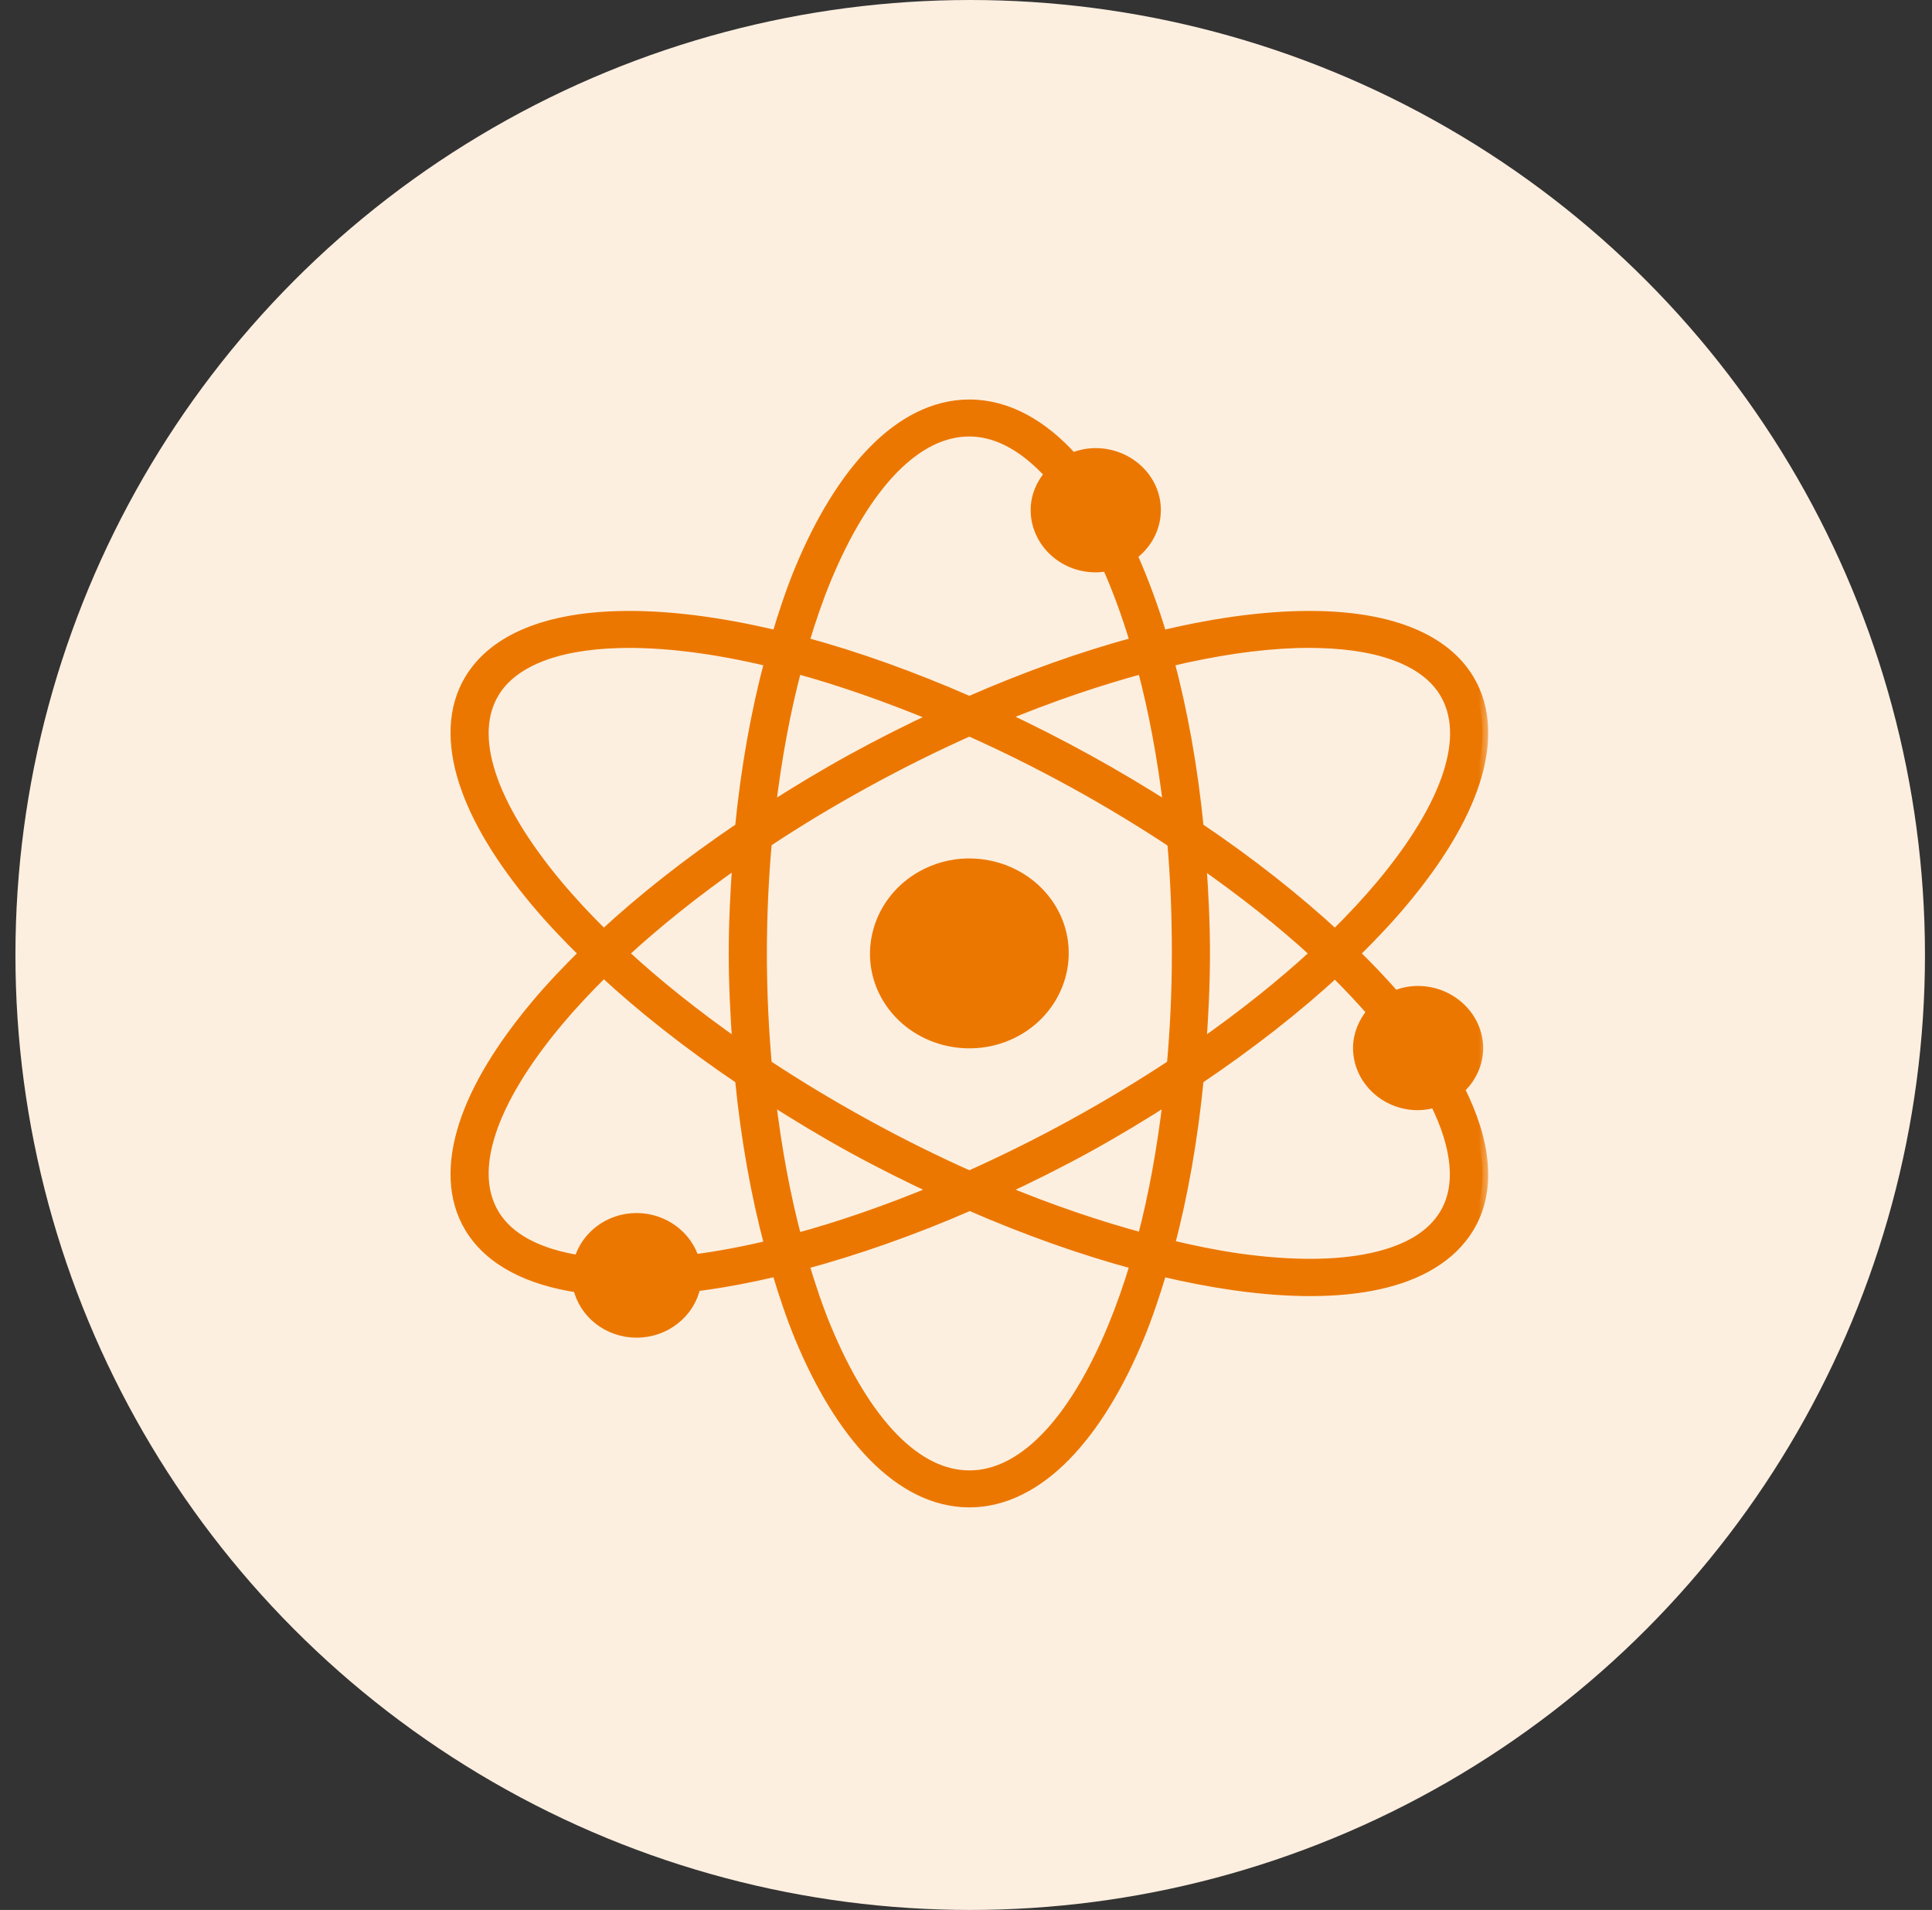<svg xmlns="http://www.w3.org/2000/svg" fill="none" viewBox="0 0 86 85" height="85" width="86">
<rect x="0" y="0" width="86" height="85" fill="#333333" stroke="none"/>
<circle fill="#FDEFE0" r="42.5" cy="42.5" cx="43.187"></circle>
<mask fill="black" height="51" width="47" y="17.035" x="19.31" maskUnits="userSpaceOnUse" id="path-2-outside-1_1267_968">
<rect height="51" width="47" y="17.035" x="19.31" fill="white"></rect>
<path d="M43.15 18.035C41.586 18.035 40.139 18.811 38.886 20.092C37.633 21.373 36.534 23.173 35.623 25.375C35.246 26.287 34.916 27.278 34.604 28.319C32.029 27.702 29.635 27.397 27.541 27.45C24.391 27.529 22.031 28.439 20.941 30.234C20.158 31.524 20.142 33.117 20.682 34.79C21.221 36.464 22.322 38.258 23.87 40.109C24.512 40.877 25.247 41.653 26.039 42.432C25.247 43.211 24.512 43.987 23.87 44.755C22.322 46.606 21.221 48.4 20.682 50.074C20.142 51.748 20.158 53.34 20.941 54.63C21.836 56.105 23.582 56.952 25.761 57.272C26.007 58.416 27.069 59.276 28.338 59.276C29.624 59.276 30.704 58.388 30.933 57.219C32.091 57.073 33.312 56.849 34.585 56.545H34.604C34.916 57.586 35.246 58.577 35.623 59.489C36.534 61.691 37.633 63.491 38.886 64.772C40.139 66.053 41.586 66.829 43.15 66.829C44.713 66.829 46.16 66.053 47.413 64.772C48.666 63.491 49.765 61.691 50.676 59.489C51.053 58.577 51.383 57.586 51.696 56.545C52.811 56.812 53.894 57.02 54.921 57.166C57.38 57.516 59.562 57.522 61.354 57.13C63.146 56.739 64.575 55.921 65.358 54.63C66.388 52.934 66.093 50.759 64.932 48.46C65.44 48.004 65.761 47.362 65.766 46.652C65.766 46.646 65.766 46.64 65.766 46.634C65.756 45.258 64.558 44.134 63.115 44.134C62.745 44.134 62.397 44.214 62.077 44.347C61.525 43.712 60.914 43.074 60.26 42.432C61.052 41.653 61.787 40.877 62.429 40.109C63.978 38.258 65.078 36.464 65.618 34.79C66.157 33.117 66.141 31.524 65.358 30.234C64.269 28.439 61.908 27.529 58.759 27.45C56.664 27.397 54.27 27.702 51.696 28.319C51.303 27.012 50.854 25.802 50.361 24.702C51.001 24.241 51.418 23.515 51.418 22.698C51.418 21.314 50.216 20.198 48.767 20.198C48.395 20.198 48.05 20.279 47.728 20.411C46.4 18.933 44.84 18.035 43.15 18.035ZM43.15 19.17C44.381 19.17 45.602 19.83 46.764 21.102C46.381 21.536 46.134 22.086 46.134 22.698C46.134 24.082 47.317 25.216 48.767 25.216C48.948 25.216 49.133 25.196 49.304 25.163C49.769 26.203 50.19 27.35 50.565 28.602C48.185 29.242 45.687 30.136 43.15 31.244C40.619 30.138 38.128 29.242 35.753 28.602C36.054 27.603 36.377 26.65 36.736 25.783C37.608 23.673 38.633 21.985 39.739 20.854C40.844 19.724 41.991 19.17 43.15 19.17ZM27.578 28.585C29.519 28.536 31.805 28.821 34.288 29.418C33.688 31.669 33.235 34.178 32.972 36.847C30.677 38.397 28.62 40.015 26.873 41.634C26.112 40.886 25.408 40.131 24.797 39.4C23.313 37.625 22.288 35.929 21.812 34.453C21.337 32.977 21.401 31.754 21.979 30.801C22.778 29.484 24.65 28.658 27.578 28.585ZM57.72 28.585C58.064 28.574 58.396 28.576 58.721 28.585C61.649 28.658 63.521 29.484 64.32 30.801C64.898 31.754 64.963 32.977 64.487 34.453C64.011 35.929 62.986 37.625 61.502 39.4C60.891 40.131 60.187 40.886 59.426 41.634C57.678 40.017 55.622 38.395 53.327 36.847C53.063 34.178 52.612 31.67 52.011 29.418C54.078 28.921 56.011 28.639 57.72 28.585ZM35.438 29.719C37.439 30.262 39.558 31.01 41.704 31.9C40.442 32.49 39.177 33.126 37.922 33.815C36.645 34.517 35.439 35.249 34.27 35.996C34.535 33.746 34.929 31.634 35.438 29.719ZM50.88 29.719C51.386 31.63 51.784 33.751 52.048 35.996C50.874 35.246 49.658 34.519 48.377 33.815C47.115 33.121 45.846 32.475 44.577 31.883C46.733 30.987 48.87 30.263 50.88 29.719ZM43.15 32.503C44.696 33.193 46.244 33.962 47.784 34.808C49.343 35.665 50.823 36.563 52.215 37.485C52.356 39.078 52.419 40.737 52.419 42.432C52.419 44.138 52.34 45.793 52.196 47.397C50.809 48.315 49.338 49.202 47.784 50.056C46.229 50.91 44.681 51.676 43.15 52.361C41.619 51.677 40.069 50.91 38.515 50.056C36.961 49.202 35.49 48.315 34.103 47.397C33.96 45.793 33.881 44.138 33.881 42.432C33.881 40.726 33.96 39.071 34.103 37.468C35.49 36.549 36.961 35.662 38.515 34.808C40.054 33.962 41.604 33.192 43.15 32.503ZM32.861 38.319C32.766 39.659 32.694 41.026 32.694 42.432C32.694 43.838 32.766 45.205 32.861 46.545C30.933 45.196 29.203 43.815 27.708 42.432C29.203 41.049 30.933 39.668 32.861 38.319ZM53.438 38.336C55.361 39.683 57.099 41.052 58.592 42.432C57.096 43.815 55.367 45.196 53.438 46.545C53.534 45.205 53.605 43.838 53.605 42.432C53.605 41.032 53.533 39.671 53.438 38.336ZM43.038 38.46C42.362 38.477 41.69 38.653 41.073 38.992C39.087 40.084 38.385 42.523 39.535 44.418C40.683 46.31 43.239 46.963 45.226 45.872C47.213 44.78 47.914 42.341 46.764 40.446C45.975 39.145 44.517 38.424 43.038 38.46ZM26.873 43.23C28.62 44.849 30.677 46.467 32.972 48.017C33.235 50.686 33.688 53.195 34.288 55.446C33.095 55.731 31.954 55.945 30.878 56.084C30.563 55.025 29.543 54.241 28.338 54.24C27.118 54.24 26.094 55.04 25.798 56.12C23.916 55.822 22.625 55.127 21.979 54.063C21.401 53.11 21.337 51.886 21.812 50.411C22.288 48.935 23.313 47.239 24.797 45.464C25.408 44.733 26.112 43.978 26.873 43.23ZM59.426 43.248C60.035 43.846 60.6 44.45 61.113 45.038C60.732 45.472 60.487 46.028 60.483 46.634C60.483 46.64 60.483 46.646 60.483 46.652C60.493 48.028 61.672 49.152 63.115 49.152C63.389 49.152 63.644 49.102 63.894 49.028C64.926 51.1 65.072 52.823 64.32 54.063C63.742 55.016 62.658 55.667 61.076 56.013C59.493 56.359 57.446 56.367 55.088 56.031C54.119 55.893 53.09 55.681 52.029 55.428C52.627 53.182 53.065 50.678 53.327 48.017C55.618 46.469 57.681 44.864 59.426 43.248ZM34.27 48.868C35.439 49.615 36.645 50.347 37.922 51.049C39.192 51.746 40.463 52.376 41.722 52.964C39.541 53.872 37.434 54.606 35.438 55.145C34.929 53.23 34.535 51.118 34.27 48.868ZM52.029 48.868C51.765 51.11 51.386 53.218 50.88 55.127C48.884 54.59 46.758 53.87 44.577 52.964C45.837 52.375 47.106 51.747 48.377 51.049C49.654 50.347 50.86 49.615 52.029 48.868ZM43.168 53.62C45.724 54.734 48.22 55.614 50.565 56.244C50.262 57.252 49.925 58.208 49.564 59.081C48.691 61.191 47.666 62.879 46.561 64.01C45.455 65.14 44.308 65.694 43.15 65.694C41.991 65.694 40.844 65.14 39.739 64.01C38.633 62.879 37.608 61.191 36.736 59.081C36.375 58.209 36.055 57.25 35.753 56.244C38.1 55.611 40.612 54.737 43.168 53.62Z"></path>
</mask>
<path fill="#EC7700" d="M43.15 18.035C41.586 18.035 40.139 18.811 38.886 20.092C37.633 21.373 36.534 23.173 35.623 25.375C35.246 26.287 34.916 27.278 34.604 28.319C32.029 27.702 29.635 27.397 27.541 27.45C24.391 27.529 22.031 28.439 20.941 30.234C20.158 31.524 20.142 33.117 20.682 34.79C21.221 36.464 22.322 38.258 23.87 40.109C24.512 40.877 25.247 41.653 26.039 42.432C25.247 43.211 24.512 43.987 23.87 44.755C22.322 46.606 21.221 48.4 20.682 50.074C20.142 51.748 20.158 53.34 20.941 54.63C21.836 56.105 23.582 56.952 25.761 57.272C26.007 58.416 27.069 59.276 28.338 59.276C29.624 59.276 30.704 58.388 30.933 57.219C32.091 57.073 33.312 56.849 34.585 56.545H34.604C34.916 57.586 35.246 58.577 35.623 59.489C36.534 61.691 37.633 63.491 38.886 64.772C40.139 66.053 41.586 66.829 43.15 66.829C44.713 66.829 46.16 66.053 47.413 64.772C48.666 63.491 49.765 61.691 50.676 59.489C51.053 58.577 51.383 57.586 51.696 56.545C52.811 56.812 53.894 57.02 54.921 57.166C57.38 57.516 59.562 57.522 61.354 57.13C63.146 56.739 64.575 55.921 65.358 54.63C66.388 52.934 66.093 50.759 64.932 48.46C65.44 48.004 65.761 47.362 65.766 46.652C65.766 46.646 65.766 46.64 65.766 46.634C65.756 45.258 64.558 44.134 63.115 44.134C62.745 44.134 62.397 44.214 62.077 44.347C61.525 43.712 60.914 43.074 60.26 42.432C61.052 41.653 61.787 40.877 62.429 40.109C63.978 38.258 65.078 36.464 65.618 34.79C66.157 33.117 66.141 31.524 65.358 30.234C64.269 28.439 61.908 27.529 58.759 27.45C56.664 27.397 54.27 27.702 51.696 28.319C51.303 27.012 50.854 25.802 50.361 24.702C51.001 24.241 51.418 23.515 51.418 22.698C51.418 21.314 50.216 20.198 48.767 20.198C48.395 20.198 48.05 20.279 47.728 20.411C46.4 18.933 44.84 18.035 43.15 18.035ZM43.15 19.17C44.381 19.17 45.602 19.83 46.764 21.102C46.381 21.536 46.134 22.086 46.134 22.698C46.134 24.082 47.317 25.216 48.767 25.216C48.948 25.216 49.133 25.196 49.304 25.163C49.769 26.203 50.19 27.35 50.565 28.602C48.185 29.242 45.687 30.136 43.15 31.244C40.619 30.138 38.128 29.242 35.753 28.602C36.054 27.603 36.377 26.65 36.736 25.783C37.608 23.673 38.633 21.985 39.739 20.854C40.844 19.724 41.991 19.17 43.15 19.17ZM27.578 28.585C29.519 28.536 31.805 28.821 34.288 29.418C33.688 31.669 33.235 34.178 32.972 36.847C30.677 38.397 28.62 40.015 26.873 41.634C26.112 40.886 25.408 40.131 24.797 39.4C23.313 37.625 22.288 35.929 21.812 34.453C21.337 32.977 21.401 31.754 21.979 30.801C22.778 29.484 24.65 28.658 27.578 28.585ZM57.72 28.585C58.064 28.574 58.396 28.576 58.721 28.585C61.649 28.658 63.521 29.484 64.32 30.801C64.898 31.754 64.963 32.977 64.487 34.453C64.011 35.929 62.986 37.625 61.502 39.4C60.891 40.131 60.187 40.886 59.426 41.634C57.678 40.017 55.622 38.395 53.327 36.847C53.063 34.178 52.612 31.67 52.011 29.418C54.078 28.921 56.011 28.639 57.72 28.585ZM35.438 29.719C37.439 30.262 39.558 31.01 41.704 31.9C40.442 32.49 39.177 33.126 37.922 33.815C36.645 34.517 35.439 35.249 34.27 35.996C34.535 33.746 34.929 31.634 35.438 29.719ZM50.88 29.719C51.386 31.63 51.784 33.751 52.048 35.996C50.874 35.246 49.658 34.519 48.377 33.815C47.115 33.121 45.846 32.475 44.577 31.883C46.733 30.987 48.87 30.263 50.88 29.719ZM43.15 32.503C44.696 33.193 46.244 33.962 47.784 34.808C49.343 35.665 50.823 36.563 52.215 37.485C52.356 39.078 52.419 40.737 52.419 42.432C52.419 44.138 52.34 45.793 52.196 47.397C50.809 48.315 49.338 49.202 47.784 50.056C46.229 50.91 44.681 51.676 43.15 52.361C41.619 51.677 40.069 50.91 38.515 50.056C36.961 49.202 35.49 48.315 34.103 47.397C33.96 45.793 33.881 44.138 33.881 42.432C33.881 40.726 33.96 39.071 34.103 37.468C35.49 36.549 36.961 35.662 38.515 34.808C40.054 33.962 41.604 33.192 43.15 32.503ZM32.861 38.319C32.766 39.659 32.694 41.026 32.694 42.432C32.694 43.838 32.766 45.205 32.861 46.545C30.933 45.196 29.203 43.815 27.708 42.432C29.203 41.049 30.933 39.668 32.861 38.319ZM53.438 38.336C55.361 39.683 57.099 41.052 58.592 42.432C57.096 43.815 55.367 45.196 53.438 46.545C53.534 45.205 53.605 43.838 53.605 42.432C53.605 41.032 53.533 39.671 53.438 38.336ZM43.038 38.46C42.362 38.477 41.69 38.653 41.073 38.992C39.087 40.084 38.385 42.523 39.535 44.418C40.683 46.31 43.239 46.963 45.226 45.872C47.213 44.78 47.914 42.341 46.764 40.446C45.975 39.145 44.517 38.424 43.038 38.46ZM26.873 43.23C28.62 44.849 30.677 46.467 32.972 48.017C33.235 50.686 33.688 53.195 34.288 55.446C33.095 55.731 31.954 55.945 30.878 56.084C30.563 55.025 29.543 54.241 28.338 54.24C27.118 54.24 26.094 55.04 25.798 56.12C23.916 55.822 22.625 55.127 21.979 54.063C21.401 53.11 21.337 51.886 21.812 50.411C22.288 48.935 23.313 47.239 24.797 45.464C25.408 44.733 26.112 43.978 26.873 43.23ZM59.426 43.248C60.035 43.846 60.6 44.45 61.113 45.038C60.732 45.472 60.487 46.028 60.483 46.634C60.483 46.64 60.483 46.646 60.483 46.652C60.493 48.028 61.672 49.152 63.115 49.152C63.389 49.152 63.644 49.102 63.894 49.028C64.926 51.1 65.072 52.823 64.32 54.063C63.742 55.016 62.658 55.667 61.076 56.013C59.493 56.359 57.446 56.367 55.088 56.031C54.119 55.893 53.09 55.681 52.029 55.428C52.627 53.182 53.065 50.678 53.327 48.017C55.618 46.469 57.681 44.864 59.426 43.248ZM34.27 48.868C35.439 49.615 36.645 50.347 37.922 51.049C39.192 51.746 40.463 52.376 41.722 52.964C39.541 53.872 37.434 54.606 35.438 55.145C34.929 53.23 34.535 51.118 34.27 48.868ZM52.029 48.868C51.765 51.11 51.386 53.218 50.88 55.127C48.884 54.59 46.758 53.87 44.577 52.964C45.837 52.375 47.106 51.747 48.377 51.049C49.654 50.347 50.86 49.615 52.029 48.868ZM43.168 53.62C45.724 54.734 48.22 55.614 50.565 56.244C50.262 57.252 49.925 58.208 49.564 59.081C48.691 61.191 47.666 62.879 46.561 64.01C45.455 65.14 44.308 65.694 43.15 65.694C41.991 65.694 40.844 65.14 39.739 64.01C38.633 62.879 37.608 61.191 36.736 59.081C36.375 58.209 36.055 57.25 35.753 56.244C38.1 55.611 40.612 54.737 43.168 53.62Z"></path>
<path mask="url(#path-2-outside-1_1267_968)" stroke-width="0.511" stroke="#EC7700" d="M43.15 18.035C41.586 18.035 40.139 18.811 38.886 20.092C37.633 21.373 36.534 23.173 35.623 25.375C35.246 26.287 34.916 27.278 34.604 28.319C32.029 27.702 29.635 27.397 27.541 27.45C24.391 27.529 22.031 28.439 20.941 30.234C20.158 31.524 20.142 33.117 20.682 34.79C21.221 36.464 22.322 38.258 23.87 40.109C24.512 40.877 25.247 41.653 26.039 42.432C25.247 43.211 24.512 43.987 23.87 44.755C22.322 46.606 21.221 48.4 20.682 50.074C20.142 51.748 20.158 53.34 20.941 54.63C21.836 56.105 23.582 56.952 25.761 57.272C26.007 58.416 27.069 59.276 28.338 59.276C29.624 59.276 30.704 58.388 30.933 57.219C32.091 57.073 33.312 56.849 34.585 56.545H34.604C34.916 57.586 35.246 58.577 35.623 59.489C36.534 61.691 37.633 63.491 38.886 64.772C40.139 66.053 41.586 66.829 43.15 66.829C44.713 66.829 46.16 66.053 47.413 64.772C48.666 63.491 49.765 61.691 50.676 59.489C51.053 58.577 51.383 57.586 51.696 56.545C52.811 56.812 53.894 57.02 54.921 57.166C57.38 57.516 59.562 57.522 61.354 57.13C63.146 56.739 64.575 55.921 65.358 54.63C66.388 52.934 66.093 50.759 64.932 48.46C65.44 48.004 65.761 47.362 65.766 46.652C65.766 46.646 65.766 46.64 65.766 46.634C65.756 45.258 64.558 44.134 63.115 44.134C62.745 44.134 62.397 44.214 62.077 44.347C61.525 43.712 60.914 43.074 60.26 42.432C61.052 41.653 61.787 40.877 62.429 40.109C63.978 38.258 65.078 36.464 65.618 34.79C66.157 33.117 66.141 31.524 65.358 30.234C64.269 28.439 61.908 27.529 58.759 27.45C56.664 27.397 54.27 27.702 51.696 28.319C51.303 27.012 50.854 25.802 50.361 24.702C51.001 24.241 51.418 23.515 51.418 22.698C51.418 21.314 50.216 20.198 48.767 20.198C48.395 20.198 48.05 20.279 47.728 20.411C46.4 18.933 44.84 18.035 43.15 18.035ZM43.15 19.17C44.381 19.17 45.602 19.83 46.764 21.102C46.381 21.536 46.134 22.086 46.134 22.698C46.134 24.082 47.317 25.216 48.767 25.216C48.948 25.216 49.133 25.196 49.304 25.163C49.769 26.203 50.19 27.35 50.565 28.602C48.185 29.242 45.687 30.136 43.15 31.244C40.619 30.138 38.128 29.242 35.753 28.602C36.054 27.603 36.377 26.65 36.736 25.783C37.608 23.673 38.633 21.985 39.739 20.854C40.844 19.724 41.991 19.17 43.15 19.17ZM27.578 28.585C29.519 28.536 31.805 28.821 34.288 29.418C33.688 31.669 33.235 34.178 32.972 36.847C30.677 38.397 28.62 40.015 26.873 41.634C26.112 40.886 25.408 40.131 24.797 39.4C23.313 37.625 22.288 35.929 21.812 34.453C21.337 32.977 21.401 31.754 21.979 30.801C22.778 29.484 24.65 28.658 27.578 28.585ZM57.72 28.585C58.064 28.574 58.396 28.576 58.721 28.585C61.649 28.658 63.521 29.484 64.32 30.801C64.898 31.754 64.963 32.977 64.487 34.453C64.011 35.929 62.986 37.625 61.502 39.4C60.891 40.131 60.187 40.886 59.426 41.634C57.678 40.017 55.622 38.395 53.327 36.847C53.063 34.178 52.612 31.67 52.011 29.418C54.078 28.921 56.011 28.639 57.72 28.585ZM35.438 29.719C37.439 30.262 39.558 31.01 41.704 31.9C40.442 32.49 39.177 33.126 37.922 33.815C36.645 34.517 35.439 35.249 34.27 35.996C34.535 33.746 34.929 31.634 35.438 29.719ZM50.88 29.719C51.386 31.63 51.784 33.751 52.048 35.996C50.874 35.246 49.658 34.519 48.377 33.815C47.115 33.121 45.846 32.475 44.577 31.883C46.733 30.987 48.87 30.263 50.88 29.719ZM43.15 32.503C44.696 33.193 46.244 33.962 47.784 34.808C49.343 35.665 50.823 36.563 52.215 37.485C52.356 39.078 52.419 40.737 52.419 42.432C52.419 44.138 52.34 45.793 52.196 47.397C50.809 48.315 49.338 49.202 47.784 50.056C46.229 50.91 44.681 51.676 43.15 52.361C41.619 51.677 40.069 50.91 38.515 50.056C36.961 49.202 35.49 48.315 34.103 47.397C33.96 45.793 33.881 44.138 33.881 42.432C33.881 40.726 33.96 39.071 34.103 37.468C35.49 36.549 36.961 35.662 38.515 34.808C40.054 33.962 41.604 33.192 43.15 32.503ZM32.861 38.319C32.766 39.659 32.694 41.026 32.694 42.432C32.694 43.838 32.766 45.205 32.861 46.545C30.933 45.196 29.203 43.815 27.708 42.432C29.203 41.049 30.933 39.668 32.861 38.319ZM53.438 38.336C55.361 39.683 57.099 41.052 58.592 42.432C57.096 43.815 55.367 45.196 53.438 46.545C53.534 45.205 53.605 43.838 53.605 42.432C53.605 41.032 53.533 39.671 53.438 38.336ZM43.038 38.46C42.362 38.477 41.69 38.653 41.073 38.992C39.087 40.084 38.385 42.523 39.535 44.418C40.683 46.31 43.239 46.963 45.226 45.872C47.213 44.78 47.914 42.341 46.764 40.446C45.975 39.145 44.517 38.424 43.038 38.46ZM26.873 43.23C28.62 44.849 30.677 46.467 32.972 48.017C33.235 50.686 33.688 53.195 34.288 55.446C33.095 55.731 31.954 55.945 30.878 56.084C30.563 55.025 29.543 54.241 28.338 54.24C27.118 54.24 26.094 55.04 25.798 56.12C23.916 55.822 22.625 55.127 21.979 54.063C21.401 53.11 21.337 51.886 21.812 50.411C22.288 48.935 23.313 47.239 24.797 45.464C25.408 44.733 26.112 43.978 26.873 43.23ZM59.426 43.248C60.035 43.846 60.6 44.45 61.113 45.038C60.732 45.472 60.487 46.028 60.483 46.634C60.483 46.64 60.483 46.646 60.483 46.652C60.493 48.028 61.672 49.152 63.115 49.152C63.389 49.152 63.644 49.102 63.894 49.028C64.926 51.1 65.072 52.823 64.32 54.063C63.742 55.016 62.658 55.667 61.076 56.013C59.493 56.359 57.446 56.367 55.088 56.031C54.119 55.893 53.09 55.681 52.029 55.428C52.627 53.182 53.065 50.678 53.327 48.017C55.618 46.469 57.681 44.864 59.426 43.248ZM34.27 48.868C35.439 49.615 36.645 50.347 37.922 51.049C39.192 51.746 40.463 52.376 41.722 52.964C39.541 53.872 37.434 54.606 35.438 55.145C34.929 53.23 34.535 51.118 34.27 48.868ZM52.029 48.868C51.765 51.11 51.386 53.218 50.88 55.127C48.884 54.59 46.758 53.87 44.577 52.964C45.837 52.375 47.106 51.747 48.377 51.049C49.654 50.347 50.86 49.615 52.029 48.868ZM43.168 53.62C45.724 54.734 48.22 55.614 50.565 56.244C50.262 57.252 49.925 58.208 49.564 59.081C48.691 61.191 47.666 62.879 46.561 64.01C45.455 65.14 44.308 65.694 43.15 65.694C41.991 65.694 40.844 65.14 39.739 64.01C38.633 62.879 37.608 61.191 36.736 59.081C36.375 58.209 36.055 57.25 35.753 56.244C38.1 55.611 40.612 54.737 43.168 53.62Z"></path>
</svg>
